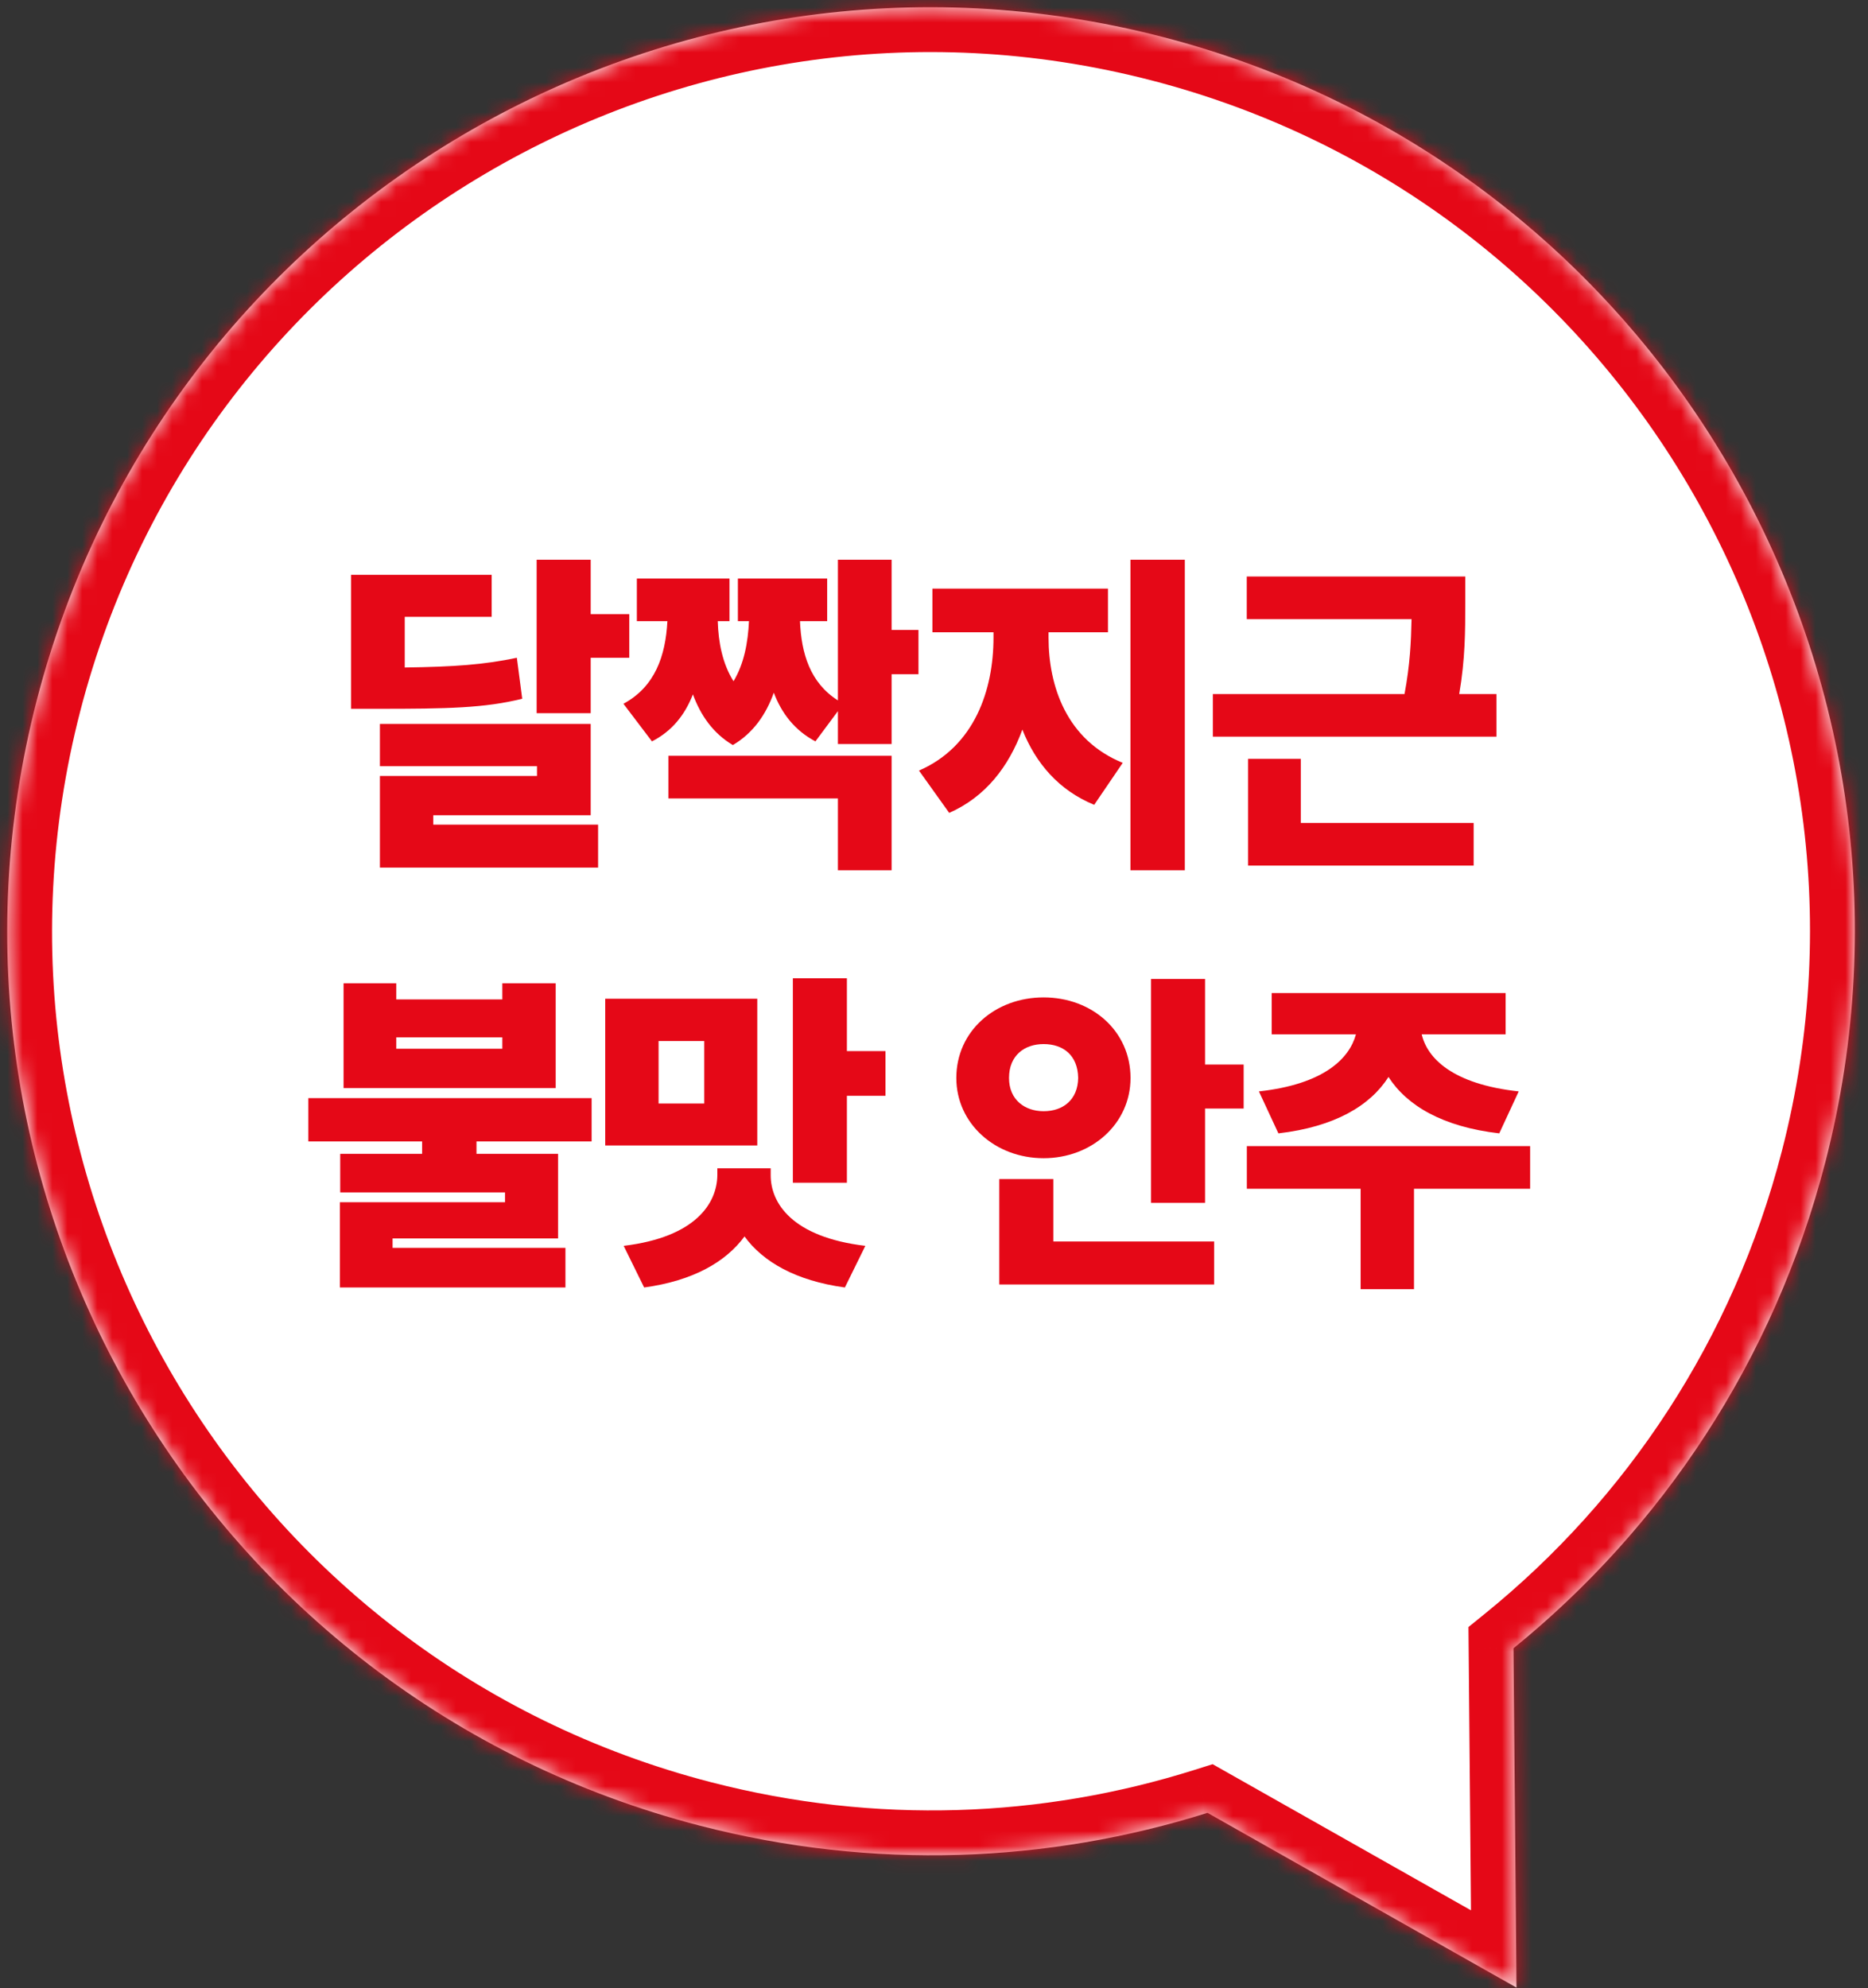<svg width="125" height="133" viewBox="0 0 125 133" fill="none" xmlns="http://www.w3.org/2000/svg">
<rect x="0" y="0" width="125" height="133" fill="#333333" stroke="none"/>
<path fill-rule="evenodd" clip-rule="evenodd" d="M101.277 110.271C111.186 102.233 118.702 91.066 122.14 77.764C130.679 44.716 110.812 11.002 77.764 2.463C44.716 -6.077 11.003 13.791 2.463 46.839C-6.077 79.887 13.791 113.6 46.839 122.14C58.452 125.14 70.147 124.634 80.803 121.28L101.479 132.973L101.277 110.271Z" fill="white"/>
<mask id="mask0_4811_586" style="mask-type:luminance" maskUnits="userSpaceOnUse" x="0" y="0" width="125" height="133">
<path fill-rule="evenodd" clip-rule="evenodd" d="M101.277 110.271C111.186 102.233 118.702 91.066 122.14 77.764C130.679 44.716 110.812 11.002 77.764 2.463C44.716 -6.077 11.003 13.791 2.463 46.839C-6.077 79.887 13.791 113.6 46.839 122.14C58.452 125.14 70.147 124.634 80.803 121.28L101.479 132.973L101.277 110.271Z" fill="white"/>
</mask>
<g mask="url(#mask0_4811_586)">
<path d="M101.277 110.271L99.387 107.942L98.264 108.852L98.277 110.298L101.277 110.271ZM80.803 121.28L82.279 118.668L81.145 118.027L79.902 118.418L80.803 121.28ZM101.479 132.973L100.003 135.584L104.526 138.142L104.479 132.946L101.479 132.973ZM119.235 77.013C115.964 89.673 108.815 100.294 99.387 107.942L103.167 112.601C113.558 104.172 121.441 92.459 125.044 78.514L119.235 77.013ZM77.013 5.367C108.457 13.492 127.36 45.569 119.235 77.013L125.044 78.514C133.999 43.862 113.166 8.512 78.514 -0.442L77.013 5.367ZM5.367 47.589C13.492 16.145 45.569 -2.758 77.013 5.367L78.514 -0.442C43.862 -9.396 8.512 11.436 -0.442 46.088L5.367 47.589ZM47.589 119.235C16.146 111.11 -2.758 79.033 5.367 47.589L-0.442 46.088C-9.396 80.74 11.436 116.09 46.088 125.044L47.589 119.235ZM79.902 118.418C69.766 121.608 58.643 122.091 47.589 119.235L46.088 125.044C58.26 128.19 70.527 127.659 81.703 124.141L79.902 118.418ZM102.956 130.361L82.279 118.668L79.326 123.891L100.003 135.584L102.956 130.361ZM98.277 110.298L98.479 132.999L104.479 132.946L104.276 110.245L98.277 110.298Z" fill="#E50817"/>
</g>
<path d="M32.901 38.458V41.266H27.084V44.657C30.397 44.612 32.407 44.466 34.586 44.006L34.945 46.746C32.43 47.375 29.914 47.42 25.309 47.42H23.49V38.458H32.901ZM39.527 37.447V41.086H42.11V44.006H39.527V47.712H35.911V37.447H39.527ZM39.527 48.431V54.54H28.993V55.169H40.022V58.044H25.422V51.912H35.934V51.261H25.422V48.431H39.527ZM59.664 37.447V42.142H61.461V45.106H59.664V49.778H56.07V47.577L54.565 49.599C53.184 48.869 52.308 47.734 51.78 46.342C51.264 47.791 50.41 49.037 49.04 49.846C47.715 49.06 46.884 47.858 46.367 46.454C45.839 47.813 44.974 48.914 43.627 49.599L41.718 47.083C43.84 45.938 44.537 43.871 44.66 41.558H42.616V38.705H48.815V41.558H48.029C48.074 42.984 48.344 44.399 49.085 45.578C49.792 44.399 50.051 42.995 50.118 41.558H49.377V38.705H55.352V41.558H53.532C53.622 43.714 54.206 45.679 56.07 46.858V37.447H59.664ZM59.664 50.564V58.224H56.07V53.417H44.727V50.564H59.664ZM70.165 42.658C70.165 45.915 71.378 49.509 75.129 51.036L73.22 53.844C70.839 52.867 69.3 51.047 68.413 48.812C67.503 51.294 65.942 53.316 63.517 54.383L61.495 51.553C65.224 49.936 66.481 46.14 66.481 42.658V42.299H62.393V39.379H74.141V42.299H70.165V42.658ZM79.284 37.447V58.224H75.645V37.447H79.284ZM98.05 38.57V40.435C98.05 42.175 98.05 44.073 97.646 46.432H100.139V49.284H81.16V46.432H93.985C94.355 44.466 94.423 42.928 94.456 41.423H83.429V38.57H98.05ZM98.612 55.057V57.909H83.518V50.767H87.044V55.057H98.612ZM26.517 65.784V66.862H33.614V65.784H37.185V72.792H22.99V65.784H26.517ZM26.517 70.164H33.614V69.4H26.517V70.164ZM39.589 73.466V76.363H31.885V77.194H37.343V82.854H26.27V83.483H37.837V86.134H22.743V80.429H33.794V79.777H22.766V77.194H28.246V76.363H20.632V73.466H39.589ZM50.674 66.817V76.633H40.499V66.817H50.674ZM44.07 69.647V73.825H47.125V69.647H44.07ZM56.671 65.447V70.321H59.254V73.309H56.671V79.126H53.055V65.447H56.671ZM51.572 78.632C51.572 80.474 52.987 82.765 57.906 83.349L56.536 86.134C53.246 85.685 51.056 84.416 49.82 82.72C48.574 84.416 46.395 85.685 43.104 86.134L41.734 83.349C46.586 82.765 47.978 80.474 48.001 78.632V78.16H51.572V78.632ZM80.638 65.492V71.22H83.221V74.162H80.638V80.474H77.021V65.492H80.638ZM81.244 83.057V85.932H66.869V78.879H70.485V83.057H81.244ZM69.834 66.728C73.068 66.728 75.651 68.974 75.651 72.118C75.651 75.173 73.068 77.486 69.834 77.486C66.6 77.486 63.994 75.173 63.994 72.118C63.994 68.974 66.6 66.728 69.834 66.728ZM69.834 69.85C68.576 69.85 67.52 70.591 67.52 72.118C67.52 73.578 68.576 74.342 69.834 74.342C71.137 74.342 72.125 73.578 72.147 72.118C72.125 70.591 71.137 69.85 69.834 69.85ZM102.391 76.678V79.53H94.62V86.246H91.048V79.53H83.434V76.678H102.391ZM100.751 66.436V69.198H95.136C95.507 70.793 97.191 72.534 101.627 73.017L100.325 75.824C96.54 75.386 94.148 73.971 92.913 72.051C91.688 73.971 89.319 75.386 85.546 75.824L84.243 73.017C88.622 72.534 90.307 70.793 90.734 69.198H85.097V66.436H100.751Z" fill="#E50817"/>
</svg>
